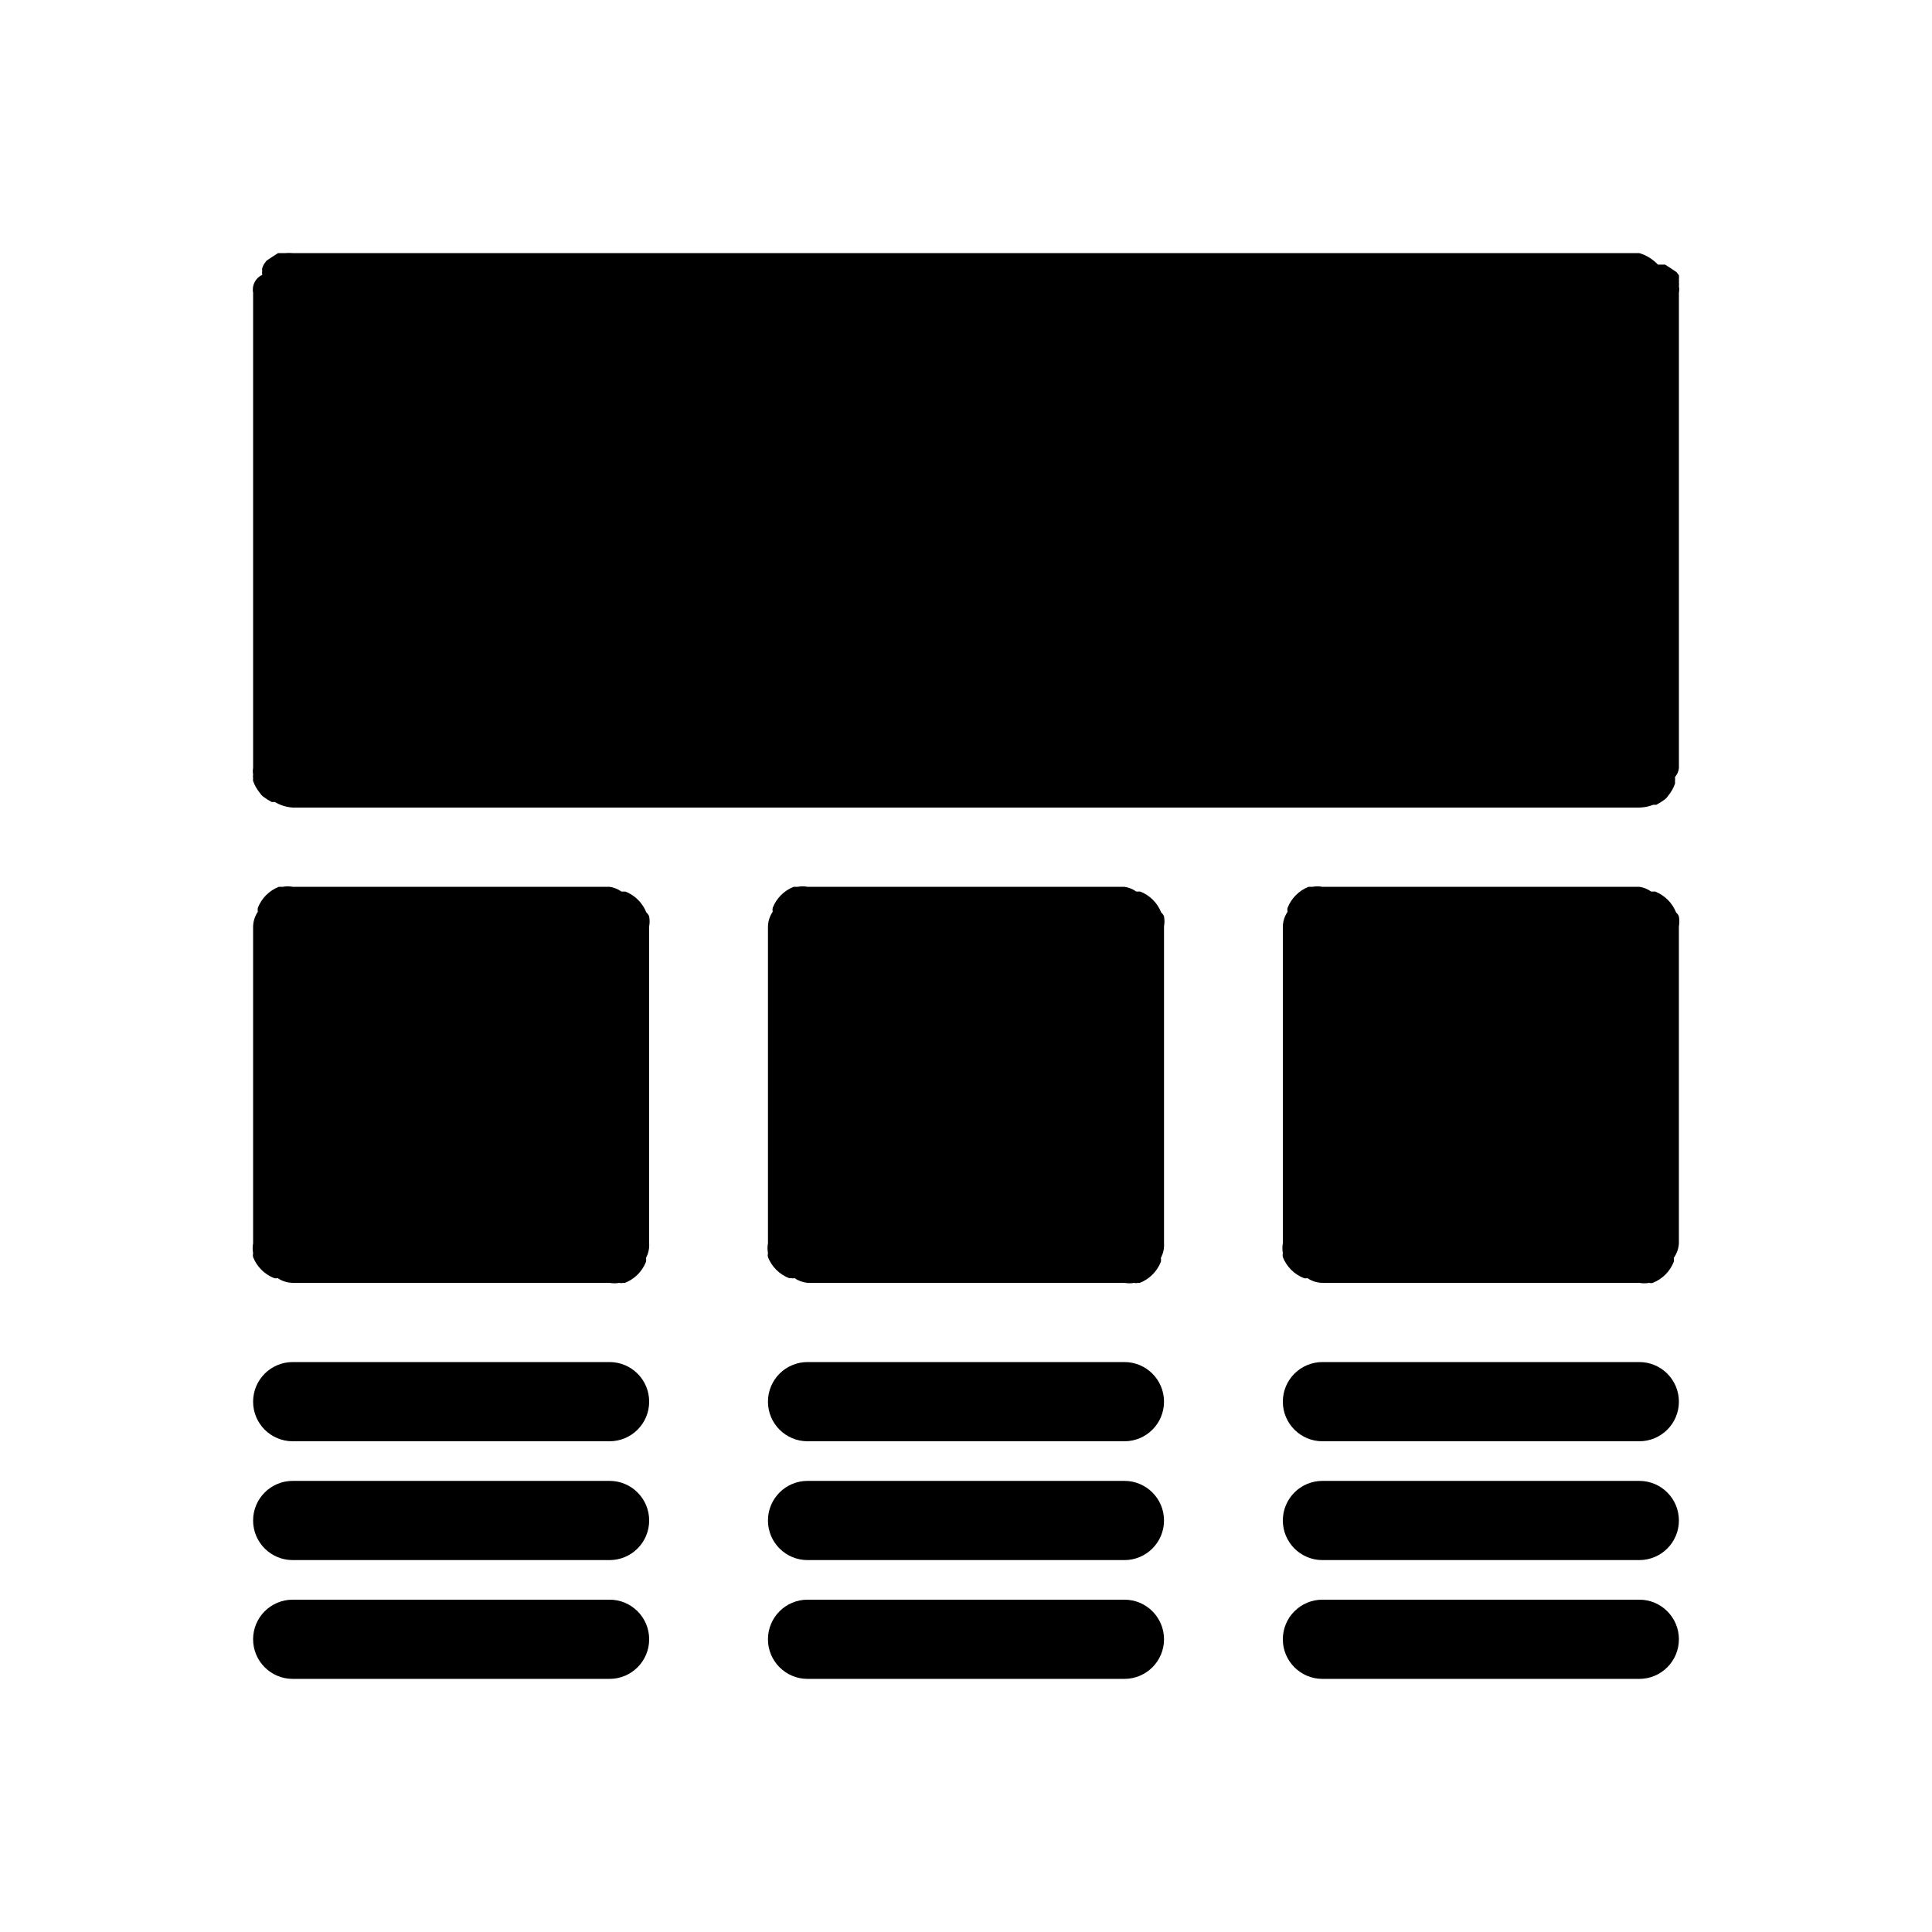 <?xml version="1.0" encoding="UTF-8"?>
<!-- Uploaded to: ICON Repo, www.svgrepo.com, Generator: ICON Repo Mixer Tools -->
<svg fill="#000000" width="800px" height="800px" version="1.1" viewBox="144 144 512 512" xmlns="http://www.w3.org/2000/svg">
 <g>
  <path d="m305.54 504.96h-83.969c-5.797 0-10.496 4.699-10.496 10.496s4.699 10.496 10.496 10.496h83.969c5.797 0 10.496-4.699 10.496-10.496s-4.699-10.496-10.496-10.496z"/>
  <path d="m305.54 536.45h-83.969c-5.797 0-10.496 4.699-10.496 10.496s4.699 10.496 10.496 10.496h83.969c5.797 0 10.496-4.699 10.496-10.496s-4.699-10.496-10.496-10.496z"/>
  <path d="m305.54 567.93h-83.969c-5.797 0-10.496 4.699-10.496 10.496 0 5.797 4.699 10.496 10.496 10.496h83.969c5.797 0 10.496-4.699 10.496-10.496 0-5.797-4.699-10.496-10.496-10.496z"/>
  <path d="m441.98 504.96h-83.969c-5.797 0-10.496 4.699-10.496 10.496s4.699 10.496 10.496 10.496h83.969c5.797 0 10.496-4.699 10.496-10.496s-4.699-10.496-10.496-10.496z"/>
  <path d="m441.98 536.45h-83.969c-5.797 0-10.496 4.699-10.496 10.496s4.699 10.496 10.496 10.496h83.969c5.797 0 10.496-4.699 10.496-10.496s-4.699-10.496-10.496-10.496z"/>
  <path d="m441.98 567.93h-83.969c-5.797 0-10.496 4.699-10.496 10.496 0 5.797 4.699 10.496 10.496 10.496h83.969c5.797 0 10.496-4.699 10.496-10.496 0-5.797-4.699-10.496-10.496-10.496z"/>
  <path d="m578.43 504.96h-83.969c-5.797 0-10.496 4.699-10.496 10.496s4.699 10.496 10.496 10.496h83.969c5.797 0 10.496-4.699 10.496-10.496s-4.699-10.496-10.496-10.496z"/>
  <path d="m578.43 536.45h-83.969c-5.797 0-10.496 4.699-10.496 10.496s4.699 10.496 10.496 10.496h83.969c5.797 0 10.496-4.699 10.496-10.496s-4.699-10.496-10.496-10.496z"/>
  <path d="m578.43 567.93h-83.969c-5.797 0-10.496 4.699-10.496 10.496 0 5.797 4.699 10.496 10.496 10.496h83.969c5.797 0 10.496-4.699 10.496-10.496 0-5.797-4.699-10.496-10.496-10.496z"/>
  <path d="m588.93 219.89c0.062-0.383 0.062-0.773 0-1.156 0.051-0.207 0.051-0.422 0-0.629 0.039-0.383 0.039-0.77 0-1.152l-0.629-0.84-1.258-0.84-1.785-1.156h-1.891c-1.352-1.426-3.051-2.473-4.934-3.043h-356.86c-0.664-0.059-1.332-0.059-1.996 0h-1.891l-1.785 1.156-1.258 0.84-0.629 0.84v-0.004c-0.215 0.367-0.395 0.754-0.523 1.156-0.051 0.207-0.051 0.422 0 0.629-0.062 0.383-0.062 0.773 0 1.156-1.797 0.832-2.793 2.781-2.414 4.723v125.95c-0.109 0.555-0.109 1.125 0 1.68-0.062 0.383-0.062 0.77 0 1.152-0.051 0.207-0.051 0.422 0 0.629 0.406 1.148 1.012 2.211 1.785 3.148 0.219 0.363 0.504 0.684 0.84 0.945 0.727 0.551 1.5 1.043 2.309 1.473h0.84c1.434 0.855 3.055 1.359 4.723 1.469h356.86c1.262-0.023 2.504-0.273 3.676-0.734h0.84c0.805-0.43 1.578-0.922 2.309-1.473 0.332-0.262 0.617-0.582 0.84-0.941 0.773-0.941 1.375-2.004 1.785-3.152 0.047-0.207 0.047-0.422 0-0.629 0.059-0.383 0.059-0.77 0-1.152 0.594-0.676 0.961-1.52 1.047-2.414v-125.95c0.113-0.555 0.113-1.125 0-1.68z"/>
  <path d="m315.3 385.83c-1.004-2.543-3.019-4.559-5.562-5.562h-1.051c-0.938-0.664-2.016-1.094-3.148-1.258h-83.969c-0.867-0.16-1.758-0.16-2.625 0h-1.051c-2.543 1-4.559 3.016-5.562 5.562-0.078 0.344-0.078 0.703 0 1.047-0.781 1.148-1.219 2.496-1.258 3.887v83.969c-0.16 0.867-0.16 1.754 0 2.621-0.082 0.348-0.082 0.707 0 1.051 1.004 2.547 3.016 4.559 5.562 5.562 0.309 0.09 0.637 0.09 0.945 0 1.176 0.805 2.562 1.242 3.988 1.258h83.969c0.867 0.16 1.754 0.16 2.625 0 0.305 0.094 0.633 0.094 0.941 0h0.527c2.543-1 4.559-3.016 5.562-5.562 0.078-0.344 0.078-0.703 0-1.047 0.637-1.191 0.926-2.539 0.84-3.883v-83.969c0.16-0.867 0.16-1.758 0-2.625-0.141-0.414-0.398-0.777-0.734-1.051z"/>
  <path d="m451.74 385.83c-1-2.543-3.016-4.559-5.562-5.562h-1.051 0.004c-0.938-0.664-2.016-1.094-3.148-1.258h-83.969c-0.867-0.16-1.758-0.16-2.625 0h-1.051c-2.543 1-4.559 3.016-5.562 5.562-0.078 0.344-0.078 0.703 0 1.047-0.781 1.148-1.219 2.496-1.258 3.887v83.969c-0.16 0.867-0.16 1.754 0 2.621-0.082 0.348-0.082 0.707 0 1.051 1 2.547 3.016 4.559 5.562 5.562h0.523c0.309 0.09 0.637 0.09 0.945 0 1.027 0.711 2.219 1.145 3.465 1.258h83.969c0.867 0.16 1.754 0.16 2.621 0 0.309 0.094 0.637 0.094 0.945 0h0.523c2.547-1 4.562-3.016 5.566-5.562 0.078-0.344 0.078-0.703 0-1.047 0.637-1.191 0.926-2.539 0.84-3.883v-83.969c0.156-0.867 0.156-1.758 0-2.625-0.145-0.414-0.398-0.777-0.738-1.051z"/>
  <path d="m588.19 385.83c-1-2.543-3.016-4.559-5.562-5.562h-1.051c-0.934-0.664-2.012-1.094-3.148-1.258h-83.969c-0.867-0.16-1.754-0.16-2.621 0h-1.051c-2.547 1-4.559 3.016-5.562 5.562-0.082 0.344-0.082 0.703 0 1.047-0.785 1.148-1.223 2.496-1.262 3.887v83.969c-0.156 0.867-0.156 1.754 0 2.621-0.078 0.348-0.078 0.707 0 1.051 1.004 2.547 3.019 4.559 5.566 5.562 0.309 0.09 0.633 0.09 0.941 0 1.18 0.805 2.566 1.242 3.988 1.258h83.969c0.867 0.16 1.758 0.16 2.625 0 0.309 0.094 0.637 0.094 0.945 0 2.547-1 4.559-3.016 5.562-5.562 0.082-0.344 0.082-0.703 0-1.047 0.82-1.137 1.297-2.484 1.363-3.883v-83.969c0.16-0.867 0.16-1.758 0-2.625-0.141-0.414-0.395-0.777-0.734-1.051z"/>
 </g>
</svg>